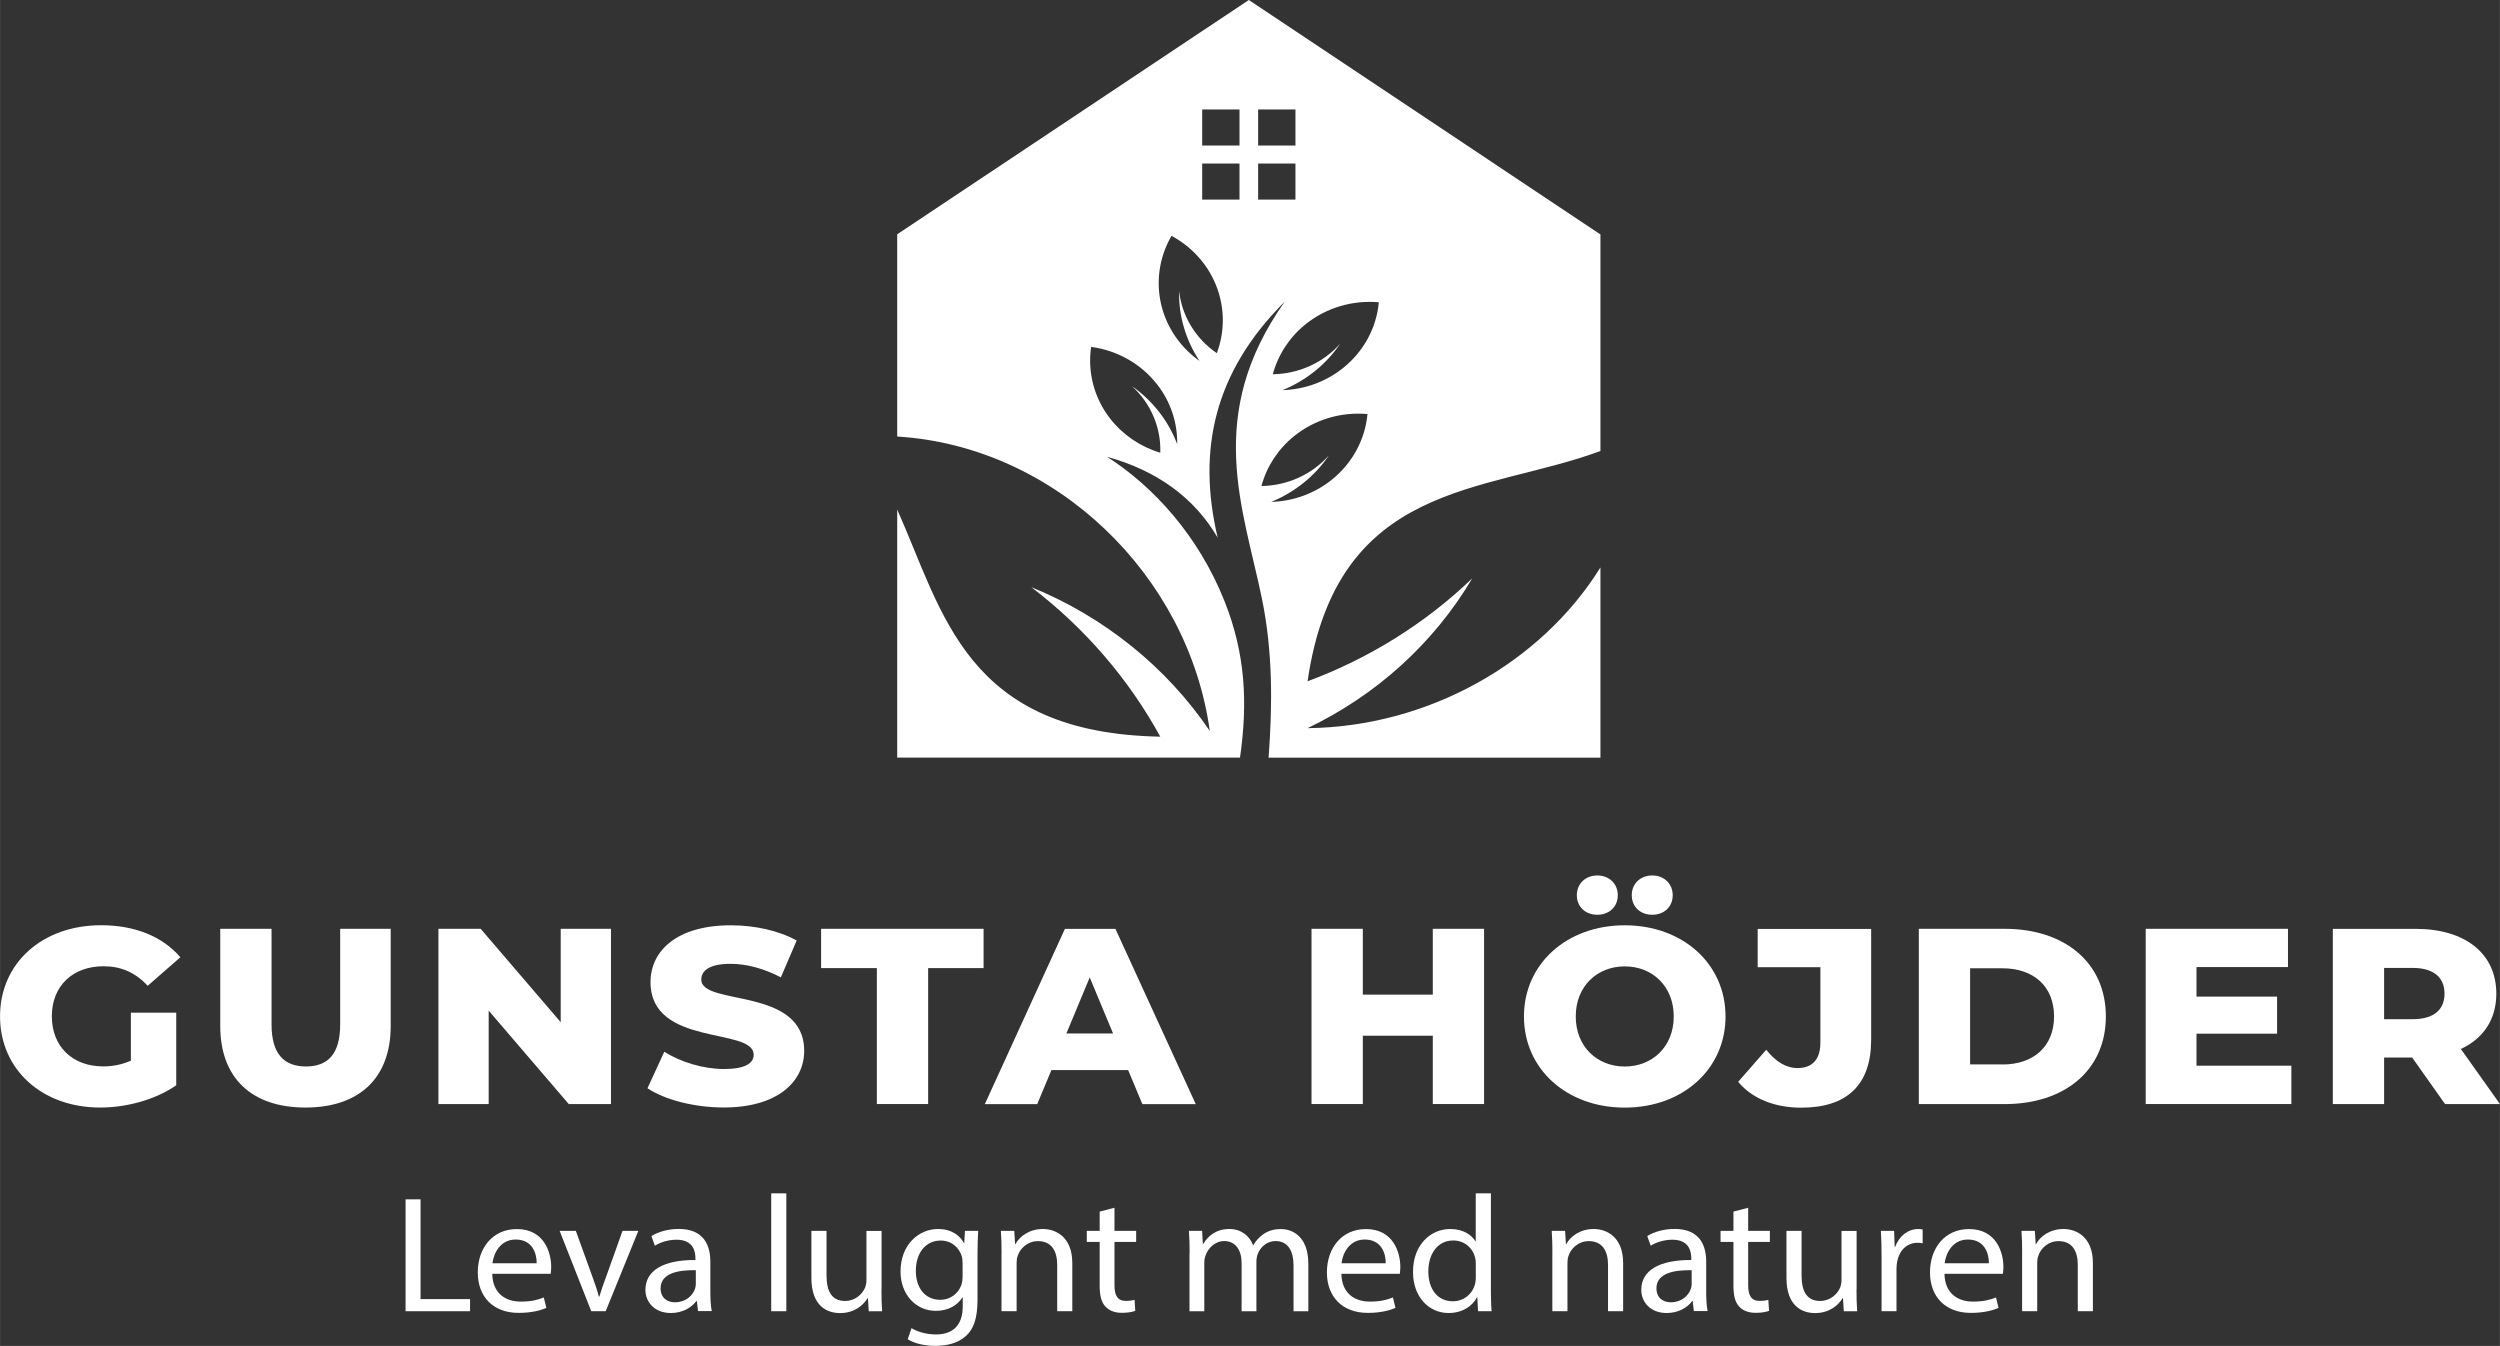 <?xml version="1.0" encoding="UTF-8"?><svg id="Layer_1" xmlns="http://www.w3.org/2000/svg" width="138.25mm" height="74.43mm" viewBox="0 0 391.89 210.99"><rect x="0" y="0" width="391.89" height="210.99" fill="#333333" stroke="none"/><defs><style>.cls-1{fill-rule:evenodd;}.cls-1,.cls-2{fill:#fff;stroke-width:0px;}</style></defs><path class="cls-1" d="M188.45,31.29h5.85v-5.65h-5.85v5.65ZM194.3,22.81v-5.65h-5.85v5.65h5.85ZM203.07,31.29v-5.65h-5.85v5.65h5.85ZM203.07,22.81v-5.65h-5.85v5.65h5.85ZM214.37,64.91c-4.14-.38-8.28.86-11.48,3.43-2.54,2.04-4.33,4.79-5.15,7.85,4.03-.06,7.9-1.78,10.58-4.81-2.21,3.26-5.37,5.8-9.06,7.3,3.47-.1,6.83-1.32,9.52-3.49,3.2-2.57,5.21-6.27,5.58-10.28ZM216.15,47.39c-4.14-.38-8.27.86-11.48,3.43-2.54,2.04-4.33,4.8-5.15,7.85,4.03-.06,7.9-1.78,10.58-4.81-2.21,3.26-5.37,5.8-9.06,7.3,3.47-.1,6.82-1.32,9.52-3.49,3.2-2.57,5.21-6.27,5.58-10.28ZM181.39,60.27c-2.5-3.22-6.23-5.34-10.35-5.89-.59,3.98.48,8.03,2.98,11.24,1.99,2.55,4.75,4.42,7.86,5.35.14-3.89-1.45-7.71-4.45-10.45,3.26,2.29,5.73,5.47,7.1,9.1.06-3.35-1.03-6.65-3.14-9.36ZM190.74,55.36c1.12-2.96,1.25-6.21.35-9.29-1.13-3.87-3.82-7.15-7.45-9.1-2.04,3.51-2.55,7.66-1.42,11.53.96,3.26,3.01,6.1,5.81,8.08-2.16-3.26-3.29-7.07-3.2-10.97.43,3.96,2.62,7.5,5.91,9.75ZM250.88,70.7c-18.1,6.72-41.32,4.54-45.91,36.1,9.61-3.57,18.42-9.04,25.81-16.13-6.05,10.21-15.08,18.34-25.82,23.48,18.92-.21,36.64-10.23,45.92-25.2v29.82h-52.02c.63-8.41.65-16.73-1.06-25-2.93-14.19-9.01-28.7,3.6-46.49-11.07,11.02-13.77,23.28-10.52,37.01-3.62-6.22-9.49-10.52-17.34-12.68,7.28,4.66,14.35,12.39,18.43,22.68,3.24,8.16,3.65,15.81,2.41,24.47h-53.74v-38.88c7.23,16.17,10.7,35.04,41.24,35.6-4.95-9.04-11.82-17.03-20.22-23.44,11.52,4.7,21.23,12.59,27.98,22.54-3.35-24.38-24.19-44.63-49-46.15v-31.7L195.76,0l55.12,36.75v33.96Z"/><path class="cls-2" d="M20.51,158.75h7.11v11.38c-3.29,2.28-7.8,3.49-11.94,3.49-9.06,0-15.68-5.93-15.68-14.29s6.62-14.29,15.84-14.29c5.32,0,9.63,1.77,12.43,5.02l-5.12,4.47c-1.95-2.08-4.18-3.06-6.91-3.06-4.87,0-8.12,3.1-8.12,7.85s3.25,7.85,8.04,7.85c1.5,0,2.92-.27,4.35-.9v-7.54Z"/><path class="cls-2" d="M34.52,160.83v-15.23h8.04v14.99c0,4.71,2.03,6.59,5.4,6.59s5.36-1.88,5.36-6.59v-14.99h7.92v15.23c0,8.2-4.96,12.79-13.36,12.79s-13.36-4.59-13.36-12.79Z"/><path class="cls-2" d="M95.77,145.6v27.47h-6.62l-12.55-14.64v14.64h-7.88v-27.47h6.62l12.55,14.64v-14.64h7.88Z"/><path class="cls-2" d="M101.49,170.6l2.64-5.73c2.52,1.61,6.09,2.71,9.38,2.71s4.63-.9,4.63-2.24c0-4.36-16.17-1.18-16.17-11.38,0-4.91,4.14-8.91,12.59-8.91,3.7,0,7.51.82,10.32,2.39l-2.48,5.77c-2.72-1.41-5.4-2.12-7.88-2.12-3.37,0-4.59,1.1-4.59,2.47,0,4.2,16.13,1.06,16.13,11.18,0,4.79-4.14,8.87-12.59,8.87-4.67,0-9.3-1.22-11.98-3.02Z"/><path class="cls-2" d="M137.44,151.76h-8.73v-6.16h25.47v6.16h-8.69v21.31h-8.04v-21.31Z"/><path class="cls-2" d="M176.84,167.74h-12.02l-2.23,5.34h-8.21l12.55-27.47h7.92l12.59,27.47h-8.37l-2.23-5.34ZM174.48,162.01l-3.66-8.79-3.66,8.79h7.31Z"/><path class="cls-2" d="M232.64,145.6v27.47h-8.04v-10.71h-10.97v10.71h-8.04v-27.47h8.04v10.32h10.97v-10.32h8.04Z"/><path class="cls-2" d="M238.89,159.34c0-8.24,6.7-14.29,15.8-14.29s15.8,6.04,15.8,14.29-6.7,14.29-15.8,14.29-15.8-6.04-15.8-14.29ZM262.37,159.34c0-4.75-3.37-7.85-7.68-7.85s-7.68,3.1-7.68,7.85,3.37,7.85,7.68,7.85,7.68-3.1,7.68-7.85ZM247.18,140.34c0-1.84,1.38-3.1,3.21-3.1s3.21,1.26,3.21,3.1-1.38,3.06-3.21,3.06-3.21-1.22-3.21-3.06ZM255.79,140.34c0-1.84,1.38-3.1,3.21-3.1s3.21,1.26,3.21,3.1-1.38,3.06-3.21,3.06-3.21-1.22-3.21-3.06Z"/><path class="cls-2" d="M272.48,169.58l4.39-5.02c1.5,1.88,3.09,2.87,4.92,2.87,2.32,0,3.57-1.37,3.57-4v-11.81h-9.83v-6h17.79v17.35c0,7.14-3.82,10.67-10.97,10.67-4.14,0-7.68-1.41-9.87-4.04Z"/><path class="cls-2" d="M300.79,145.6h13.44c9.42,0,15.88,5.3,15.88,13.74s-6.46,13.74-15.88,13.74h-13.44v-27.47ZM313.91,166.87c4.83,0,8.08-2.79,8.08-7.54s-3.25-7.54-8.08-7.54h-5.08v15.07h5.08Z"/><path class="cls-2" d="M359.19,167.07v6h-22.83v-27.47h22.3v6h-14.34v4.63h12.63v5.81h-12.63v5.02h14.87Z"/><path class="cls-2" d="M378.12,165.78h-4.39v7.3h-8.04v-27.47h13c7.76,0,12.63,3.88,12.63,10.16,0,4.04-2.03,7.03-5.56,8.67l6.13,8.63h-8.61l-5.16-7.3ZM378.2,151.73h-4.47v8.04h4.47c3.33,0,5-1.49,5-4s-1.67-4.04-5-4.04Z"/><path class="cls-2" d="M63.58,188.01h2.34v15.64h7.76v1.9h-10.11v-17.54Z"/><path class="cls-2" d="M77.16,199.67c.05,3.1,2.1,4.37,4.47,4.37,1.7,0,2.72-.29,3.61-.65l.4,1.64c-.84.36-2.26.78-4.34.78-4.02,0-6.41-2.55-6.41-6.35s2.32-6.79,6.12-6.79c4.26,0,5.39,3.62,5.39,5.94,0,.47-.05.83-.08,1.07h-9.16ZM84.12,198.03c.03-1.46-.62-3.72-3.29-3.72-2.4,0-3.45,2.13-3.64,3.72h6.93Z"/><path class="cls-2" d="M90.26,192.95l2.56,7.08c.43,1.15.78,2.19,1.05,3.23h.08c.3-1.04.67-2.08,1.1-3.23l2.53-7.08h2.48l-5.12,12.6h-2.26l-4.96-12.6h2.53Z"/><path class="cls-2" d="M109.42,205.55l-.19-1.59h-.08c-.73.99-2.13,1.87-3.99,1.87-2.64,0-3.99-1.8-3.99-3.62,0-3.05,2.8-4.71,7.84-4.69v-.26c0-1.04-.3-2.92-2.96-2.92-1.21,0-2.48.36-3.4.94l-.54-1.51c1.08-.68,2.64-1.12,4.28-1.12,3.99,0,4.96,2.63,4.96,5.15v4.71c0,1.09.05,2.16.22,3.02h-2.16ZM109.07,199.12c-2.59-.05-5.52.39-5.52,2.84,0,1.48,1.02,2.19,2.24,2.19,1.7,0,2.78-1.04,3.15-2.11.08-.23.13-.49.13-.73v-2.19Z"/><path class="cls-2" d="M120.89,187.07h2.37v18.48h-2.37v-18.48Z"/><path class="cls-2" d="M138.17,202.12c0,1.3.03,2.45.11,3.44h-2.1l-.13-2.06h-.05c-.62,1.02-1.99,2.34-4.31,2.34-2.05,0-4.5-1.09-4.5-5.52v-7.37h2.37v6.98c0,2.4.75,4.01,2.91,4.01,1.59,0,2.69-1.07,3.13-2.08.13-.34.22-.75.22-1.17v-7.73h2.37v9.16Z"/><path class="cls-2" d="M153.34,192.95c-.05.91-.11,1.93-.11,3.46v7.31c0,2.89-.59,4.66-1.86,5.75-1.27,1.15-3.1,1.51-4.74,1.51s-3.29-.36-4.34-1.04l.59-1.74c.86.52,2.21.99,3.83.99,2.43,0,4.2-1.22,4.2-4.4v-1.41h-.05c-.73,1.17-2.13,2.11-4.15,2.11-3.23,0-5.55-2.66-5.55-6.14,0-4.27,2.88-6.69,5.87-6.69,2.26,0,3.5,1.15,4.07,2.19h.05l.11-1.9h2.08ZM150.88,197.93c0-.39-.03-.73-.13-1.04-.43-1.33-1.59-2.42-3.31-2.42-2.26,0-3.88,1.85-3.88,4.76,0,2.47,1.29,4.53,3.85,4.53,1.46,0,2.78-.89,3.29-2.34.13-.39.19-.83.19-1.22v-2.26Z"/><path class="cls-2" d="M157,196.36c0-1.3-.03-2.37-.11-3.41h2.1l.13,2.08h.05c.65-1.2,2.16-2.37,4.31-2.37,1.81,0,4.61,1.04,4.61,5.36v7.52h-2.37v-7.26c0-2.03-.78-3.72-3.02-3.72-1.56,0-2.78,1.07-3.18,2.34-.11.29-.16.68-.16,1.07v7.58h-2.37v-9.19Z"/><path class="cls-2" d="M174.7,189.33v3.62h3.4v1.74h-3.4v6.79c0,1.56.46,2.45,1.78,2.45.62,0,1.08-.08,1.37-.16l.11,1.72c-.46.18-1.19.31-2.1.31-1.1,0-1.99-.34-2.56-.96-.67-.68-.92-1.8-.92-3.28v-6.87h-2.02v-1.74h2.02v-3.02l2.32-.6Z"/><path class="cls-2" d="M186.48,196.36c0-1.3-.03-2.37-.11-3.41h2.07l.11,2.03h.08c.73-1.2,1.94-2.32,4.1-2.32,1.78,0,3.13,1.04,3.69,2.53h.05c.4-.7.92-1.25,1.46-1.64.78-.57,1.64-.88,2.88-.88,1.72,0,4.28,1.09,4.28,5.47v7.42h-2.32v-7.13c0-2.42-.92-3.88-2.83-3.88-1.35,0-2.4.96-2.8,2.08-.11.31-.19.73-.19,1.15v7.78h-2.32v-7.55c0-2-.92-3.46-2.72-3.46-1.48,0-2.56,1.15-2.94,2.29-.13.34-.19.73-.19,1.12v7.6h-2.32v-9.19Z"/><path class="cls-2" d="M210.27,199.67c.05,3.1,2.1,4.37,4.47,4.37,1.7,0,2.72-.29,3.61-.65l.4,1.64c-.83.36-2.26.78-4.34.78-4.01,0-6.41-2.55-6.41-6.35s2.32-6.79,6.12-6.79c4.26,0,5.39,3.62,5.39,5.94,0,.47-.05.83-.08,1.07h-9.16ZM217.22,198.03c.03-1.46-.62-3.72-3.29-3.72-2.4,0-3.45,2.13-3.64,3.72h6.92Z"/><path class="cls-2" d="M233.71,187.07v15.23c0,1.12.03,2.39.11,3.25h-2.13l-.11-2.19h-.05c-.73,1.41-2.32,2.47-4.45,2.47-3.15,0-5.58-2.58-5.58-6.4-.03-4.19,2.67-6.77,5.85-6.77,1.99,0,3.34.91,3.93,1.93h.05v-7.52h2.37ZM231.34,198.08c0-.29-.03-.68-.11-.96-.35-1.46-1.64-2.66-3.42-2.66-2.45,0-3.91,2.08-3.91,4.87,0,2.55,1.29,4.66,3.85,4.66,1.59,0,3.04-1.02,3.48-2.73.08-.31.11-.62.11-.99v-2.19Z"/><path class="cls-2" d="M243.35,196.36c0-1.3-.03-2.37-.11-3.41h2.1l.13,2.08h.05c.65-1.2,2.16-2.37,4.31-2.37,1.81,0,4.61,1.04,4.61,5.36v7.52h-2.37v-7.26c0-2.03-.78-3.72-3.02-3.72-1.56,0-2.78,1.07-3.18,2.34-.11.29-.16.68-.16,1.07v7.58h-2.37v-9.19Z"/><path class="cls-2" d="M265.53,205.55l-.19-1.59h-.08c-.73.99-2.13,1.87-3.99,1.87-2.64,0-3.99-1.8-3.99-3.62,0-3.05,2.8-4.71,7.84-4.69v-.26c0-1.04-.3-2.92-2.96-2.92-1.21,0-2.48.36-3.4.94l-.54-1.51c1.08-.68,2.64-1.12,4.28-1.12,3.99,0,4.96,2.63,4.96,5.15v4.71c0,1.09.05,2.16.22,3.02h-2.16ZM265.18,199.12c-2.59-.05-5.52.39-5.52,2.84,0,1.48,1.02,2.19,2.24,2.19,1.7,0,2.78-1.04,3.15-2.11.08-.23.13-.49.13-.73v-2.19Z"/><path class="cls-2" d="M274.04,189.33v3.62h3.4v1.74h-3.4v6.79c0,1.56.46,2.45,1.78,2.45.62,0,1.08-.08,1.38-.16l.11,1.72c-.46.18-1.19.31-2.1.31-1.11,0-1.99-.34-2.56-.96-.67-.68-.92-1.8-.92-3.28v-6.87h-2.02v-1.74h2.02v-3.02l2.32-.6Z"/><path class="cls-2" d="M291.02,202.12c0,1.3.03,2.45.11,3.44h-2.1l-.13-2.06h-.05c-.62,1.02-1.99,2.34-4.31,2.34-2.05,0-4.5-1.09-4.5-5.52v-7.37h2.37v6.98c0,2.4.75,4.01,2.91,4.01,1.59,0,2.69-1.07,3.13-2.08.13-.34.22-.75.22-1.17v-7.73h2.37v9.16Z"/><path class="cls-2" d="M294.95,196.88c0-1.48-.03-2.76-.11-3.93h2.08l.08,2.47h.11c.59-1.69,2.02-2.76,3.61-2.76.27,0,.46.03.67.08v2.16c-.24-.05-.48-.08-.81-.08-1.67,0-2.86,1.22-3.18,2.94-.05.31-.11.68-.11,1.07v6.72h-2.34v-8.67Z"/><path class="cls-2" d="M304.81,199.67c.05,3.1,2.1,4.37,4.47,4.37,1.7,0,2.72-.29,3.61-.65l.4,1.64c-.83.36-2.26.78-4.34.78-4.02,0-6.41-2.55-6.41-6.35s2.32-6.79,6.12-6.79c4.26,0,5.39,3.62,5.39,5.94,0,.47-.05.83-.08,1.07h-9.16ZM311.77,198.03c.03-1.46-.62-3.72-3.29-3.72-2.4,0-3.45,2.13-3.64,3.72h6.93Z"/><path class="cls-2" d="M316.99,196.36c0-1.3-.03-2.37-.11-3.41h2.1l.13,2.08h.05c.65-1.2,2.16-2.37,4.31-2.37,1.81,0,4.61,1.04,4.61,5.36v7.52h-2.37v-7.26c0-2.03-.78-3.72-3.02-3.72-1.56,0-2.78,1.07-3.18,2.34-.11.29-.16.68-.16,1.07v7.58h-2.37v-9.19Z"/></svg>